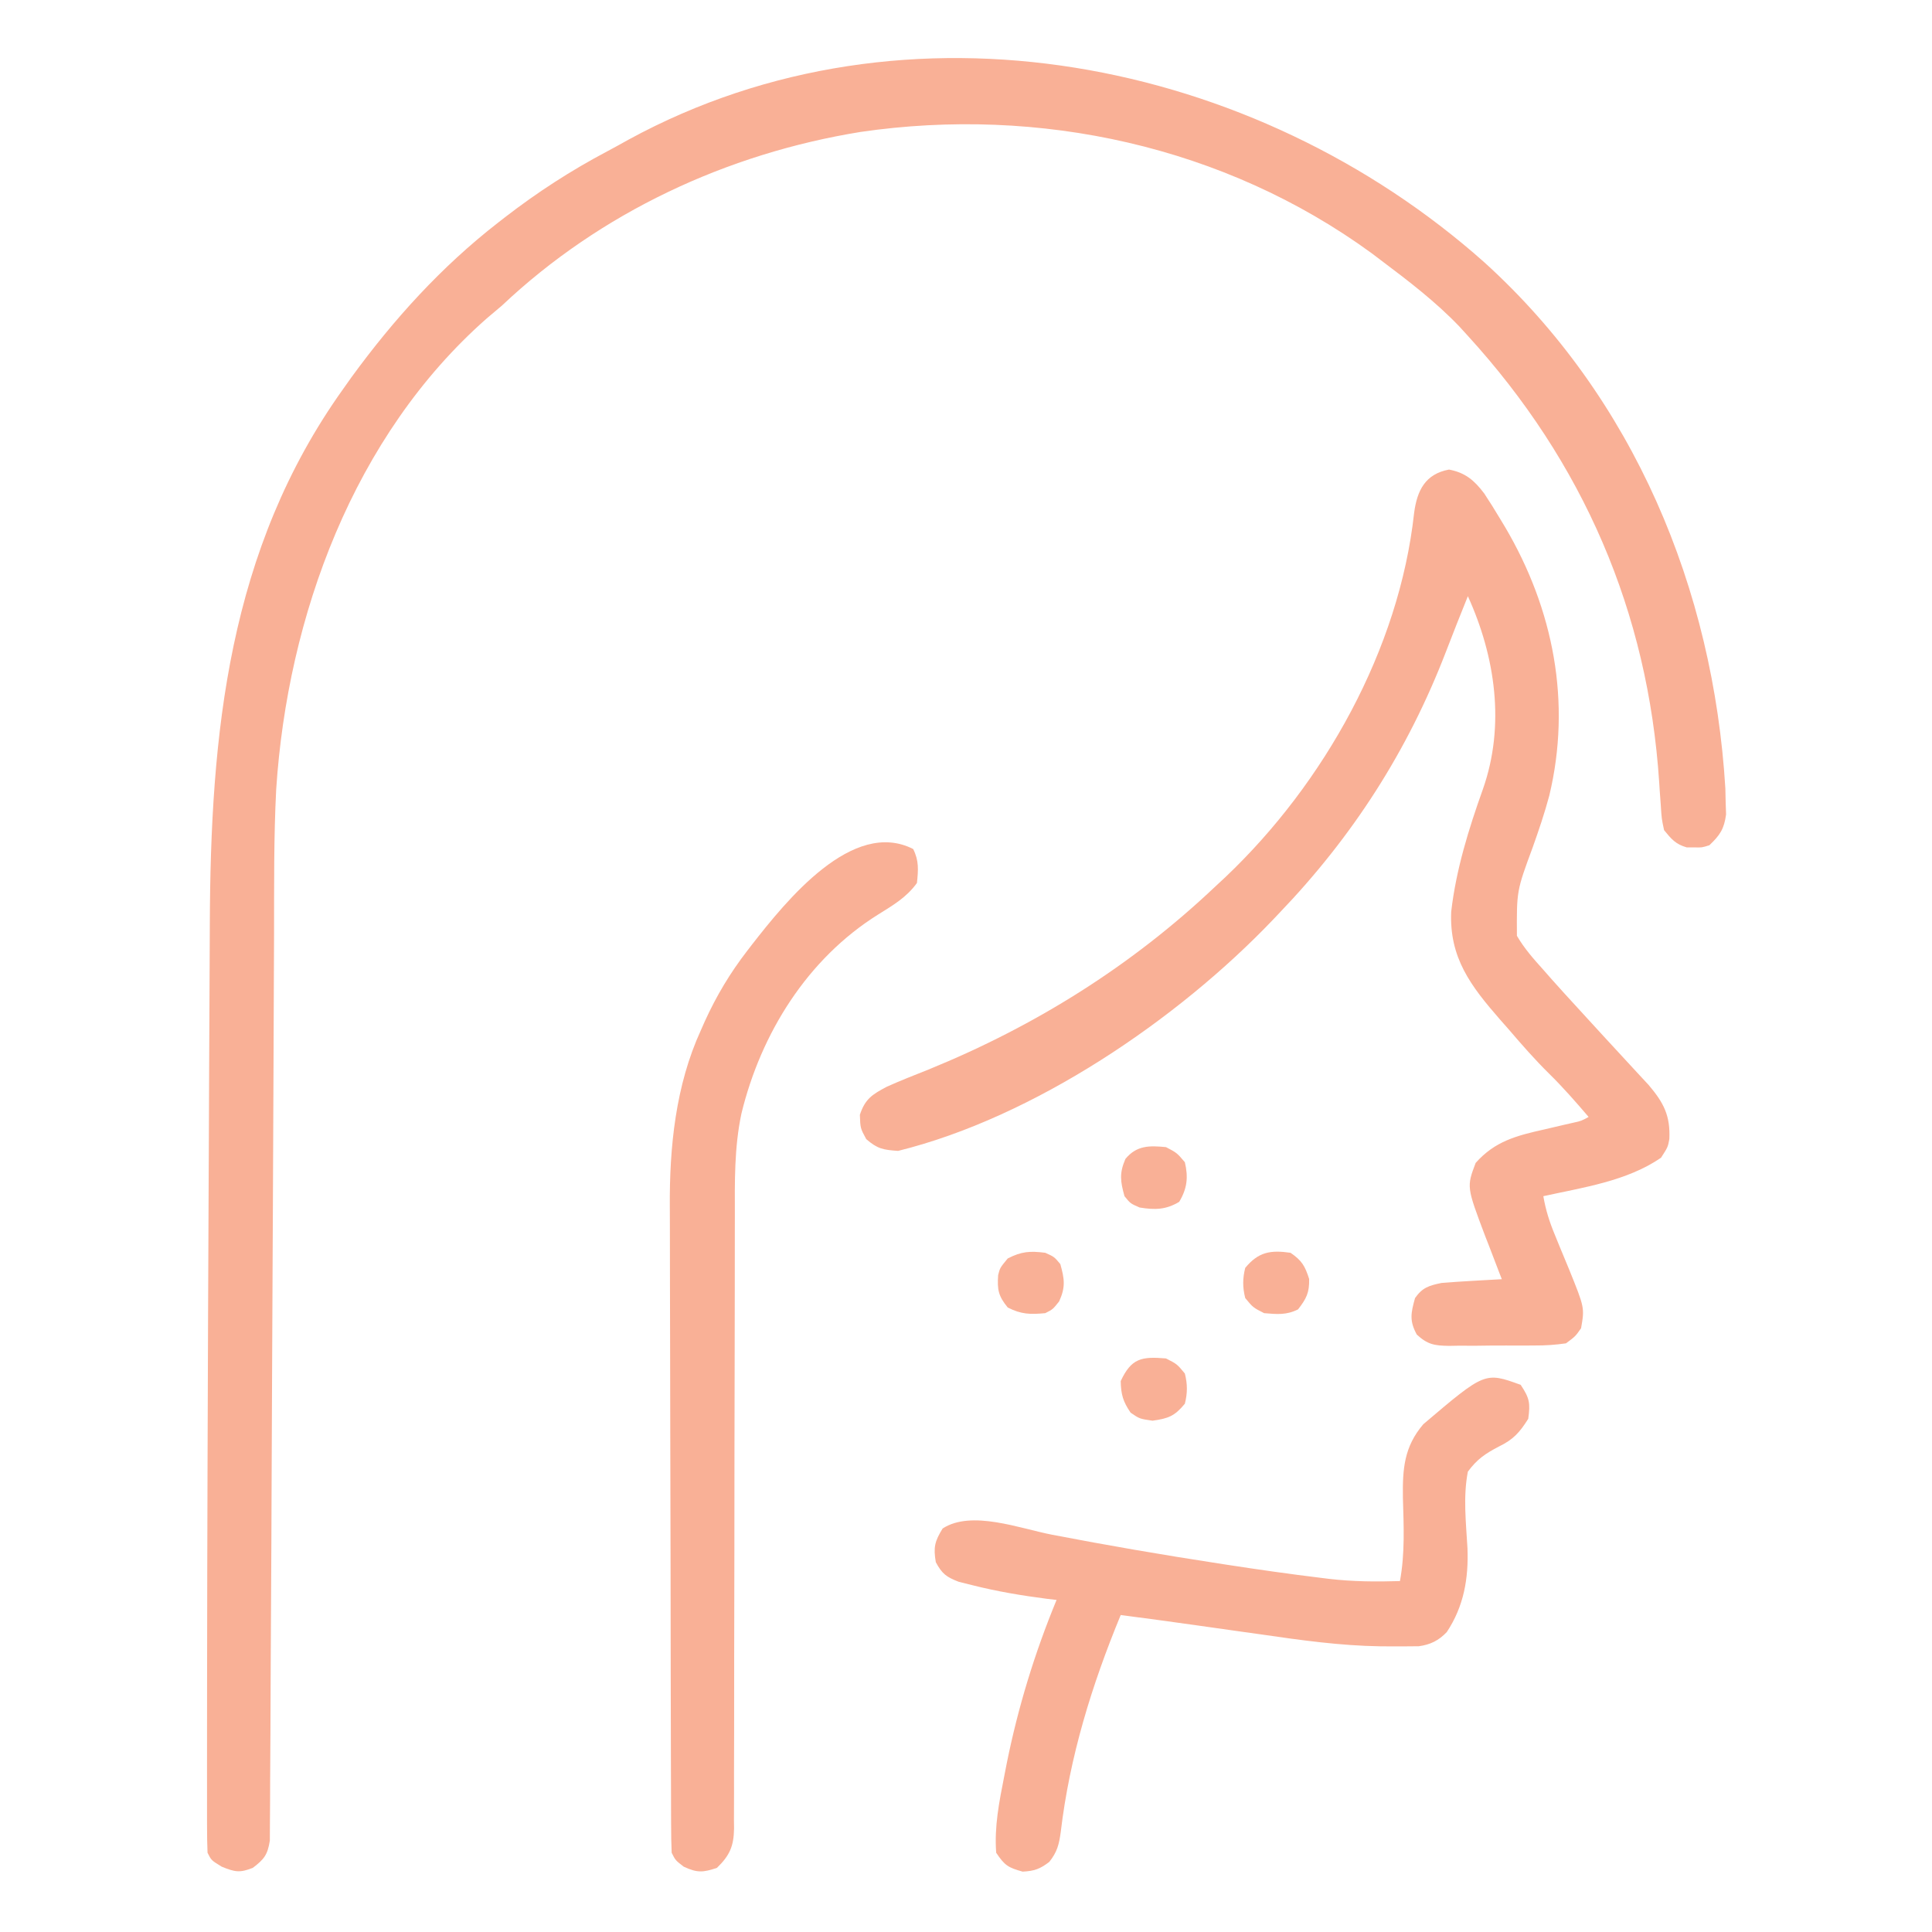 <svg version="1.1" xmlns="http://www.w3.org/2000/svg" width="512px" height="512px" transform="rotate(0) scale(1, 1)">
<path d="M0 0 C39.653 35.913 60.722 86.63 63.9 139.466 C63.925 140.593 63.949 141.72 63.975 142.88 C64.012 144.022 64.049 145.165 64.088 146.341 C63.566 150.217 62.477 151.828 59.662 154.505 C57.662 155.134 57.662 155.134 55.662 155.068 C55.002 155.069 54.342 155.07 53.662 155.072 C50.732 154.242 49.574 152.86 47.662 150.505 C47.012 147.479 47.012 147.479 46.791 143.923 C46.695 142.61 46.598 141.297 46.499 139.944 C46.455 139.251 46.411 138.557 46.366 137.843 C43.401 92.635 26.217 52.98 -4.338 19.505 C-5.084 18.687 -5.831 17.868 -6.6 17.025 C-12.901 10.444 -20.072 4.965 -27.338 -0.495 C-28.182 -1.134 -29.027 -1.773 -29.896 -2.432 C-68.843 -30.804 -117.934 -41.441 -165.283 -34.53 C-200.689 -28.796 -234.218 -13.171 -260.338 11.505 C-261.667 12.635 -263.001 13.76 -264.338 14.88 C-299.64 45.954 -317.156 93.868 -320.145 139.722 C-320.794 152.429 -320.682 165.173 -320.71 177.893 C-320.722 182.378 -320.745 186.862 -320.767 191.347 C-320.803 198.98 -320.832 206.613 -320.858 214.247 C-320.898 226.115 -320.956 237.984 -321.016 249.852 C-321.036 253.814 -321.056 257.775 -321.076 261.737 C-321.081 262.714 -321.086 263.691 -321.091 264.698 C-321.144 275.417 -321.194 286.137 -321.242 296.856 C-321.249 298.257 -321.249 298.257 -321.255 299.686 C-321.297 309.113 -321.339 318.54 -321.376 327.966 C-321.38 329.079 -321.38 329.079 -321.385 330.215 C-321.387 330.944 -321.39 331.673 -321.393 332.424 C-321.399 333.86 -321.405 335.297 -321.41 336.733 C-321.413 337.43 -321.416 338.127 -321.418 338.846 C-321.461 349.504 -321.517 360.161 -321.589 370.819 C-321.633 377.323 -321.66 383.826 -321.673 390.33 C-321.684 394.236 -321.712 398.142 -321.746 402.049 C-321.757 403.81 -321.763 405.572 -321.76 407.334 C-321.758 409.681 -321.78 412.026 -321.808 414.373 C-321.814 415.666 -321.82 416.959 -321.826 418.292 C-322.426 422.061 -323.342 423.221 -326.338 425.505 C-329.828 426.883 -331.063 426.617 -334.588 425.193 C-337.338 423.505 -337.338 423.505 -338.338 421.505 C-338.436 419.241 -338.466 416.974 -338.467 414.708 C-338.469 413.992 -338.471 413.276 -338.473 412.538 C-338.477 410.087 -338.474 407.636 -338.471 405.185 C-338.472 403.384 -338.473 401.582 -338.475 399.781 C-338.478 394.725 -338.473 389.669 -338.467 384.613 C-338.463 381.379 -338.46 378.145 -338.458 374.911 C-338.444 356.442 -338.396 337.974 -338.338 319.505 C-338.335 318.666 -338.333 317.827 -338.33 316.963 C-338.251 291.869 -338.153 266.775 -338.033 241.681 C-338.028 240.694 -338.023 239.707 -338.018 238.69 C-338.014 237.704 -338.009 236.718 -338.004 235.702 C-337.971 228.762 -337.943 221.822 -337.917 214.883 C-337.884 206.285 -337.844 197.687 -337.795 189.089 C-337.77 184.64 -337.748 180.191 -337.735 175.742 C-337.569 124.956 -332.88 76.186 -302.338 33.505 C-301.634 32.512 -300.93 31.518 -300.205 30.494 C-288.992 15.121 -276.383 1.196 -261.338 -10.495 C-260.498 -11.149 -260.498 -11.149 -259.642 -11.816 C-250.955 -18.534 -242.018 -24.326 -232.306 -29.449 C-230.429 -30.446 -228.575 -31.477 -226.721 -32.514 C-153.034 -72.654 -60.709 -54.003 0 0 Z " fill="#f9b096" transform="translate(393.338,69.495)"/>
<path d="M0 0 C4.288 0.804 6.71 2.849 9.335 6.336 C10.764 8.484 12.113 10.662 13.438 12.875 C13.918 13.672 14.399 14.47 14.895 15.292 C27.701 37.042 32.508 61.719 26.57 86.437 C25.322 91.09 23.776 95.65 22.158 100.185 C17.924 111.641 17.924 111.641 18 123.562 C19.949 126.913 22.408 129.693 25 132.562 C25.687 133.345 26.374 134.127 27.082 134.934 C29.362 137.501 31.676 140.035 34 142.562 C35.321 144.005 35.321 144.005 36.668 145.477 C37.591 146.484 38.514 147.492 39.438 148.5 C40.124 149.25 40.124 149.25 40.825 150.015 C43.148 152.549 45.476 155.077 47.816 157.594 C48.702 158.553 49.588 159.512 50.5 160.5 C51.691 161.782 51.691 161.782 52.906 163.09 C56.917 167.827 58.672 171.222 58.395 177.418 C58 179.562 58 179.562 56.188 182.375 C47.124 188.595 35.573 190.232 25 192.562 C25.625 196.221 26.641 199.413 28.066 202.836 C28.469 203.826 28.872 204.816 29.287 205.836 C30.135 207.898 30.989 209.958 31.85 212.016 C35.946 222.141 35.946 222.141 35 227.562 C33.489 229.716 33.489 229.716 31 231.562 C28.09 231.972 25.565 232.147 22.656 232.129 C21.85 232.135 21.044 232.141 20.214 232.148 C18.512 232.155 16.811 232.152 15.11 232.139 C12.508 232.125 9.91 232.159 7.309 232.197 C5.654 232.198 3.999 232.196 2.344 232.191 C1.568 232.205 0.791 232.218 -0.008 232.232 C-3.866 232.165 -5.637 231.895 -8.525 229.25 C-10.538 225.583 -10.103 223.534 -9 219.562 C-7.027 216.743 -5.275 216.251 -2 215.562 C0.753 215.339 3.493 215.149 6.25 215 C6.995 214.957 7.74 214.914 8.508 214.869 C10.338 214.764 12.169 214.663 14 214.562 C13.69 213.77 13.69 213.77 13.373 212.961 C12.425 210.52 11.494 208.073 10.562 205.625 C10.237 204.794 9.912 203.963 9.576 203.107 C4.665 190.096 4.665 190.096 7.062 183.75 C12.185 177.967 17.945 176.512 25.25 174.875 C27.047 174.456 28.844 174.036 30.641 173.613 C31.824 173.345 31.824 173.345 33.032 173.072 C35.058 172.621 35.058 172.621 37 171.562 C33.618 167.605 30.216 163.712 26.5 160.062 C22.787 156.399 19.385 152.528 16 148.562 C15.179 147.631 14.358 146.699 13.512 145.738 C5.794 136.887 0.052 129.392 0.582 117.164 C1.88 105.977 5.207 95.29 8.981 84.714 C14.934 67.81 12.3 49.605 5 33.562 C3.025 38.468 1.063 43.376 -0.824 48.316 C-10.944 74.59 -25.522 97.251 -45 117.562 C-45.504 118.094 -46.008 118.625 -46.527 119.172 C-71.919 145.822 -110.045 171.672 -146 180.562 C-149.924 180.286 -151.452 180.04 -154.438 177.438 C-156 174.562 -156 174.562 -156.125 171 C-154.732 166.744 -152.782 165.571 -149 163.562 C-145.357 161.929 -141.649 160.47 -137.938 159 C-109.667 147.469 -84.203 131.576 -62 110.562 C-60.602 109.261 -60.602 109.261 -59.176 107.934 C-33.066 83.12 -13.205 47.611 -9.25 11.536 C-8.461 5.522 -6.29 1.179 0 0 Z " fill="#f9b096" transform="translate(384,124.438)"/>
<path d="M0 0 C1.569 3.139 1.352 5.539 1 9 C-1.79 12.848 -5.305 14.87 -9.312 17.375 C-28.009 29.073 -40.324 48.814 -45.506 70.075 C-47.422 79.093 -47.279 88.077 -47.255 97.244 C-47.258 99.07 -47.262 100.896 -47.266 102.722 C-47.274 106.633 -47.277 110.545 -47.274 114.457 C-47.272 120.642 -47.286 126.828 -47.303 133.013 C-47.35 150.595 -47.374 168.177 -47.381 185.759 C-47.385 195.485 -47.403 205.211 -47.436 214.937 C-47.456 221.086 -47.459 227.236 -47.448 233.385 C-47.445 237.205 -47.459 241.025 -47.478 244.845 C-47.483 246.617 -47.482 248.388 -47.473 250.16 C-47.462 252.578 -47.475 254.994 -47.494 257.411 C-47.485 258.113 -47.476 258.815 -47.467 259.538 C-47.541 264.268 -48.61 266.711 -52 270 C-55.69 271.256 -57.264 271.344 -60.812 269.688 C-63 268 -63 268 -64 266 C-64.104 263.576 -64.148 261.181 -64.147 258.757 C-64.151 258.002 -64.155 257.246 -64.158 256.468 C-64.169 253.923 -64.173 251.378 -64.177 248.833 C-64.183 247.012 -64.19 245.192 -64.197 243.372 C-64.218 237.376 -64.228 231.379 -64.238 225.383 C-64.242 223.315 -64.246 221.247 -64.251 219.179 C-64.27 209.448 -64.284 199.718 -64.292 189.987 C-64.302 178.789 -64.328 167.591 -64.369 156.392 C-64.399 147.721 -64.414 139.05 -64.417 130.379 C-64.419 125.209 -64.428 120.04 -64.453 114.87 C-64.477 109.99 -64.481 105.11 -64.471 100.229 C-64.47 98.454 -64.476 96.679 -64.49 94.904 C-64.608 79.008 -62.956 62.617 -56.25 48 C-55.905 47.219 -55.56 46.439 -55.204 45.634 C-52.147 38.922 -48.513 32.845 -44 27 C-43.594 26.472 -43.188 25.944 -42.77 25.4 C-33.56 13.573 -16.007 -8.155 0 0 Z " fill="#f9b096" transform="translate(242,225)"/>
<path d="M0 0 C2.361 3.541 2.573 4.828 2 9 C-0.267 12.596 -1.927 14.48 -5.781 16.348 C-9.435 18.264 -11.519 19.663 -14 23 C-15.292 29.643 -14.487 36.58 -14.104 43.291 C-13.794 51.342 -15.084 58.73 -19.586 65.512 C-21.723 67.761 -23.938 68.857 -27.019 69.273 C-29.454 69.299 -31.885 69.321 -34.32 69.305 C-35.246 69.301 -36.171 69.297 -37.125 69.293 C-47.825 69.131 -58.302 67.667 -68.875 66.125 C-70.82 65.852 -72.765 65.579 -74.711 65.309 C-78.436 64.788 -82.159 64.261 -85.882 63.728 C-92.581 62.77 -99.289 61.878 -106 61 C-113.652 79.52 -119.523 98.506 -121.888 118.469 C-122.336 121.791 -122.824 123.779 -124.934 126.43 C-127.406 128.308 -128.9 128.849 -132 129 C-135.813 127.936 -136.75 127.375 -139 124 C-139.522 117.069 -138.209 110.536 -136.875 103.75 C-136.652 102.607 -136.429 101.464 -136.199 100.286 C-133.191 85.389 -128.794 71.049 -123 57 C-123.837 56.902 -124.673 56.804 -125.535 56.703 C-132.187 55.849 -138.685 54.76 -145.188 53.125 C-146.419 52.818 -147.65 52.511 -148.918 52.195 C-152.227 50.912 -153.338 50.084 -155 47 C-155.67 43.064 -155.294 41.476 -153.188 38.062 C-145.528 33.106 -132.772 38.063 -124.157 39.725 C-109.543 42.534 -94.897 45.059 -80.188 47.312 C-78.997 47.496 -78.997 47.496 -77.782 47.684 C-69.481 48.962 -61.173 50.149 -52.836 51.16 C-51.82 51.286 -51.82 51.286 -50.783 51.415 C-44.505 52.149 -38.314 52.198 -32 52 C-30.644 44.644 -31.004 37.344 -31.215 29.893 C-31.32 22.306 -30.926 16.425 -25.801 10.426 C-9.47 -3.444 -9.47 -3.444 0 0 Z " fill="#f9b096" transform="translate(403,367)"/>
<path d="M0 0 C2.375 1.062 2.375 1.062 4 3 C5.104 6.973 5.415 9.09 3.688 12.875 C2 15 2 15 0 16 C-3.97 16.375 -6.359 16.327 -9.938 14.5 C-12.437 11.471 -12.746 9.753 -12.48 5.906 C-12 4 -12 4 -9.938 1.5 C-6.292 -0.361 -4.046 -0.515 0 0 Z " fill="#f9b096" transform="translate(277,332)"/>
<path d="M0 0 C2.938 1.5 2.938 1.5 5 4 C5.712 6.826 5.712 9.174 5 12 C2.287 15.288 0.652 15.909 -3.562 16.5 C-7 16 -7 16 -9.375 14.375 C-11.385 11.437 -11.927 9.56 -12 6 C-9.18 -0.043 -6.514 -0.552 0 0 Z " fill="#f9b096" transform="translate(309,360)"/>
<path d="M0 0 C3.003 2.055 3.833 3.476 4.938 6.938 C5.012 10.599 4.214 12.13 2 15 C-1.1 16.55 -3.579 16.29 -7 16 C-9.938 14.5 -9.938 14.5 -12 12 C-12.712 9.174 -12.712 6.826 -12 4 C-8.517 -0.222 -5.316 -0.773 0 0 Z " fill="#f9b096" transform="translate(342,332)"/>
<path d="M0 0 C2.875 1.5 2.875 1.5 5 4 C5.942 7.999 5.611 10.981 3.5 14.5 C-0.041 16.625 -2.972 16.662 -7 16 C-9.438 14.938 -9.438 14.938 -11 13 C-12.095 9.058 -12.394 6.907 -10.75 3.125 C-7.794 -0.465 -4.411 -0.441 0 0 Z " fill="#f9b096" transform="translate(309,304)"/>
</svg>